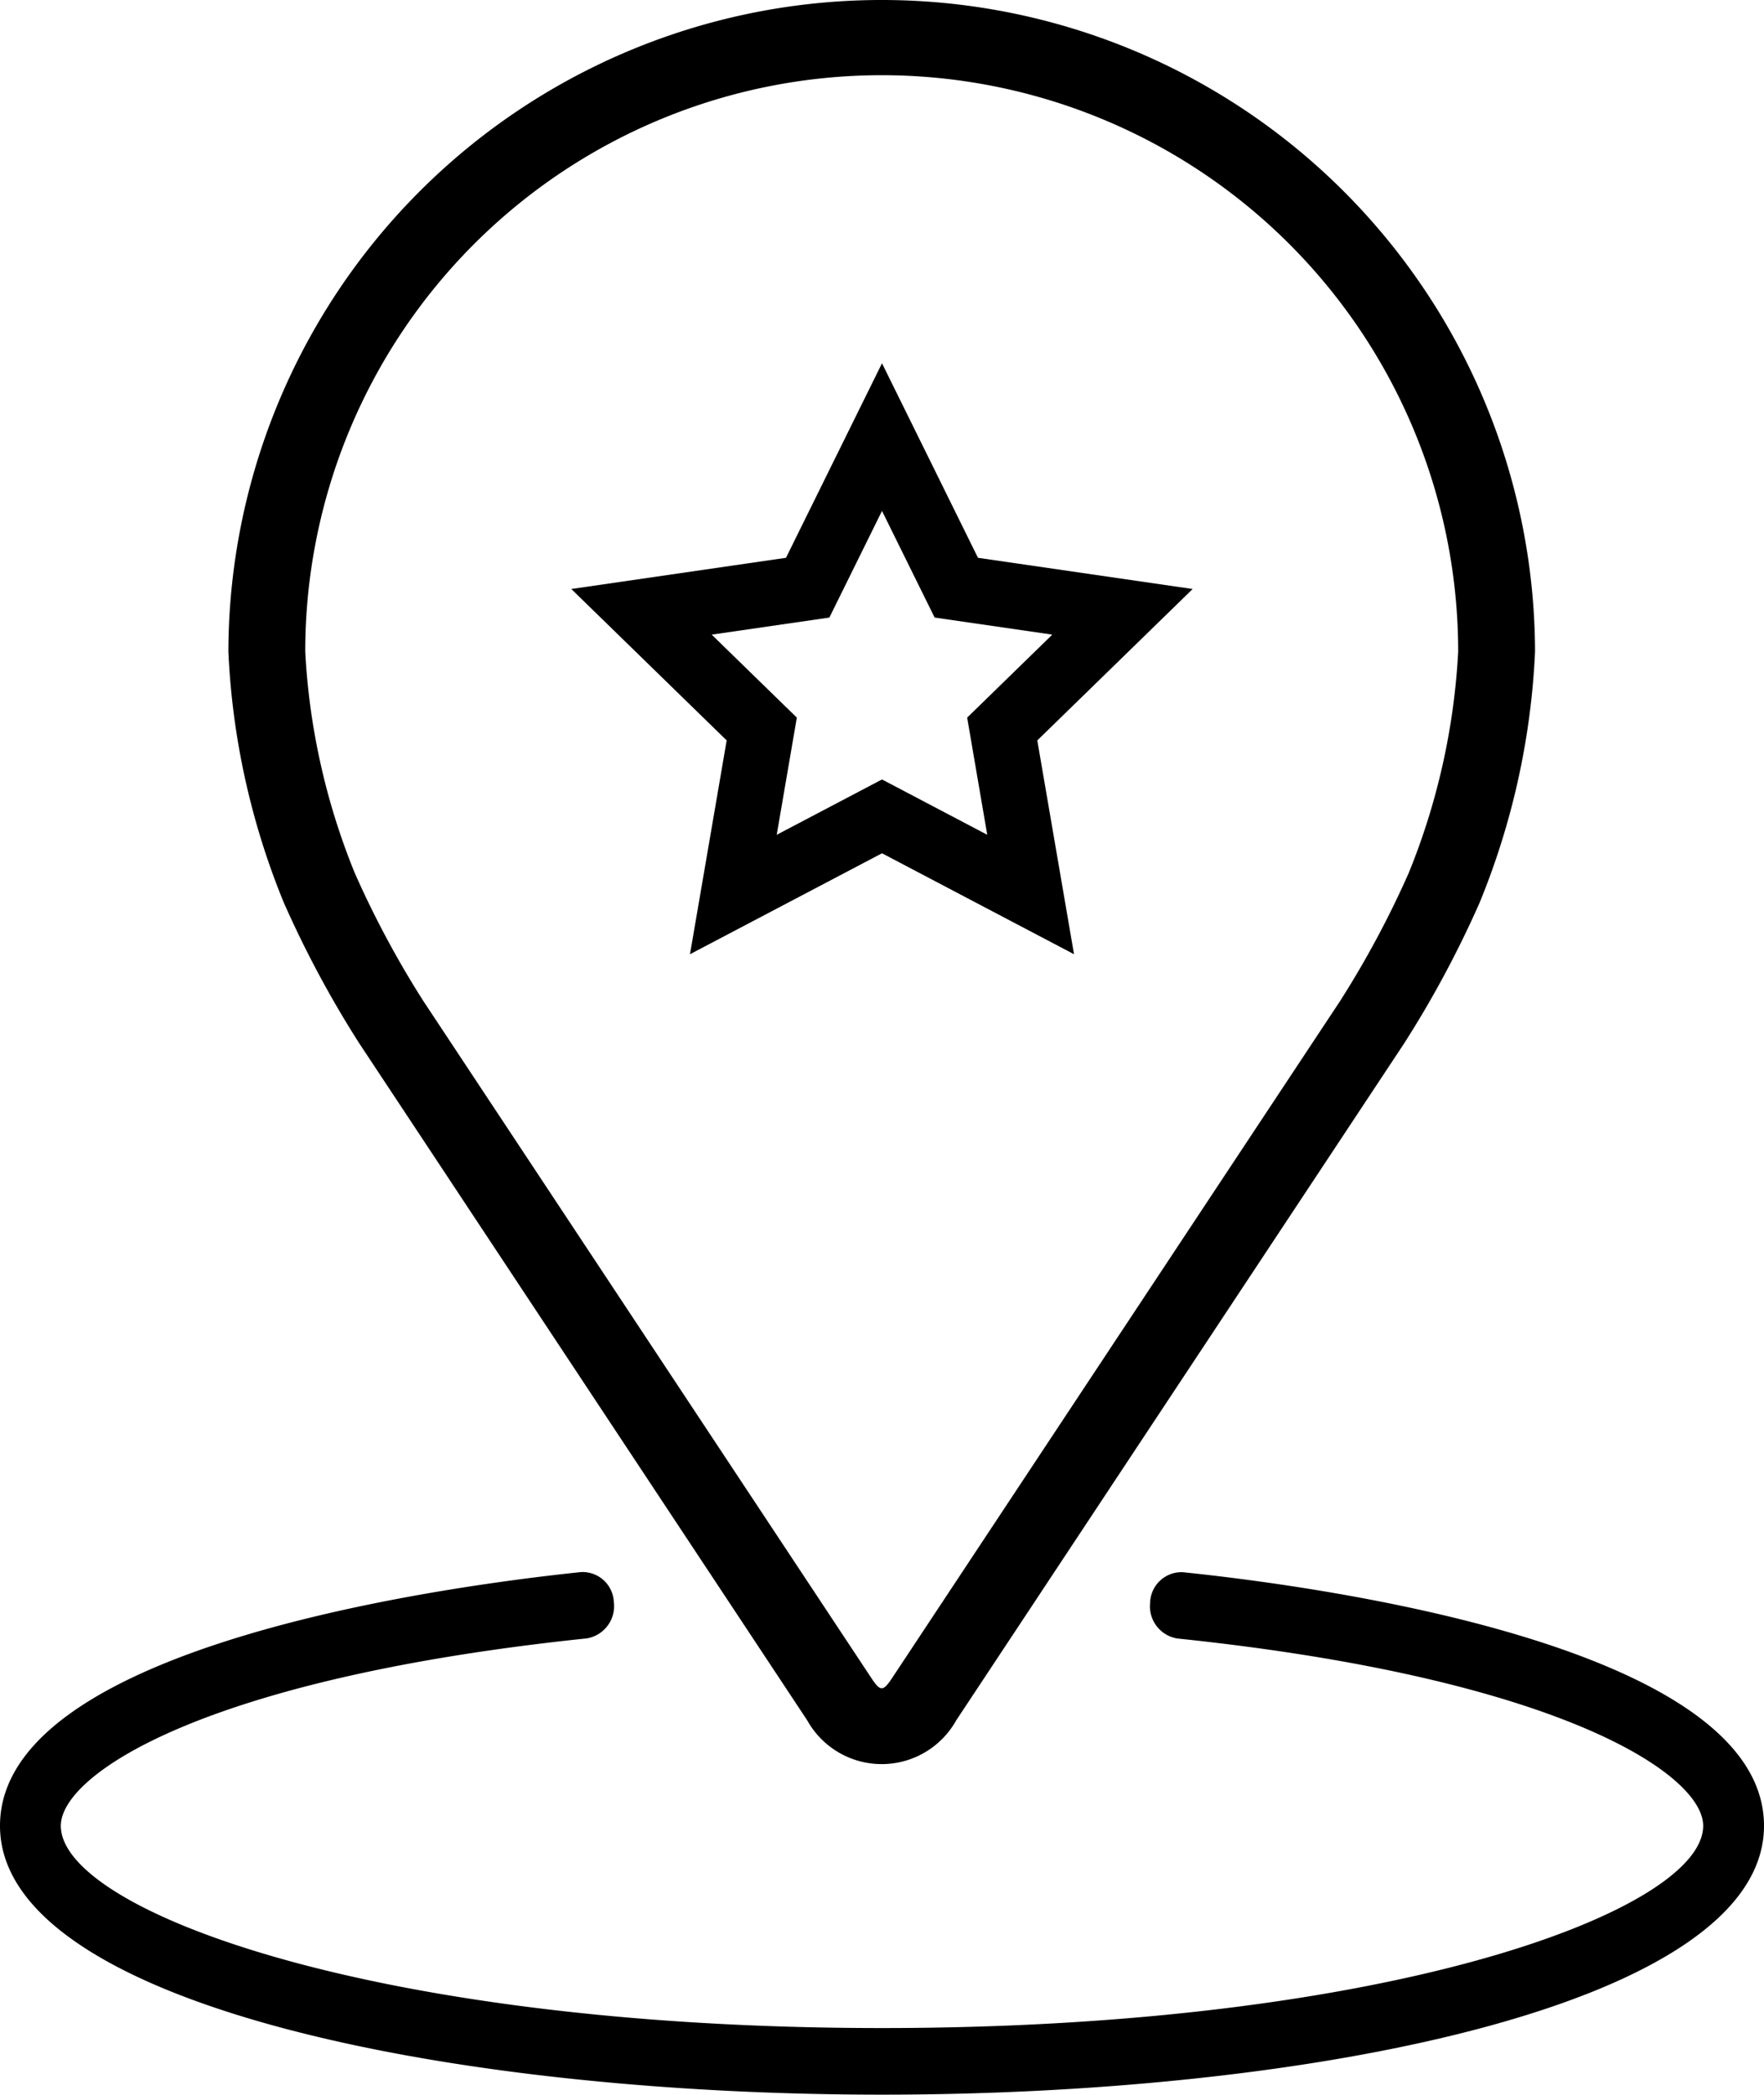 <svg xmlns="http://www.w3.org/2000/svg" id="acd487e6-35d3-44a6-a0d2-b7f92e2182e2" data-name="Layer 1" width="54" height="64.12" viewBox="0 0 54 64.12"><g id="a177c2ac-05d2-4b7a-aa36-7a5a9e842da9" data-name="Page-1"><g id="f0dca936-7a93-40af-9707-7af46efe31da" data-name="Virtual-Assistant"><g id="fa68e477-bbbd-4037-ab3f-980aa1d2b24f" data-name="Group-10-Copy"><g id="bd0e9e60-41a6-41eb-b537-6c40fae82aef" data-name="pin"><g id="a65b77a6-f262-438a-bc48-494c3e1f3fc8" data-name="Shape"><path d="M26.991.88a19.996,19.996,0,0,0-20,19.948,22.963,22.963,0,0,0,1.696,7.68A32.146,32.146,0,0,0,10.999,32.82l13.713,20.724a2.611,2.611,0,0,0,4.558.001L42.984,32.82a31.999,31.999,0,0,0,2.312-4.312,22.96,22.96,0,0,0,1.695-7.68A19.996,19.996,0,0,0,26.991.88ZM43.126,27.598a29.448,29.448,0,0,1-2.107,3.931L27.305,52.253c-.271.409-.356.409-.627,0L12.964,31.529a29.472,29.472,0,0,1-2.107-3.932,20.846,20.846,0,0,1-1.513-6.768,17.647,17.647,0,0,1,35.294,0A20.863,20.863,0,0,1,43.126,27.598Z" transform="translate(0 -0.88)"></path></g></g><g id="ab6c6e43-0044-42de-b1df-e42ef5e4f1a5" data-name="Star"><path d="M32.878,30.09,27,27l-5.878,3.09,1.123-6.545L17.489,18.91l6.572-.955L27,12l2.938,5.955,6.572.955-4.756,4.635ZM27,24.74l3.222,1.694-.615-3.587,2.606-2.54-3.602-.523L27,16.52l-1.611,3.264-3.602.523,2.606,2.54-.616,3.587Z" transform="translate(0 -0.88)"></path></g><g id="ee319856-cb95-40b3-b316-05db82451e01" data-name="Path"><path d="M36.212,49.007a.961.961,0,0,0-1.004.932.999.999,0,0,0,.829,1.097c11.73,1.22,16.101,4.162,16.101,5.734,0,2.585-9.563,6.191-25.138,6.191S1.862,59.355,1.862,56.77c0-1.572,4.376-4.513,16.101-5.737a1.001,1.001,0,0,0,.827-1.122.958.958,0,0,0-1.002-.908C13.615,49.439,0,51.276,0,56.77,0,62.173,13.583,65,27,65s27-2.827,27-8.23C54,51.276,40.385,49.439,36.212,49.007Z" transform="translate(0 -0.88)"></path></g></g></g></g></svg>
